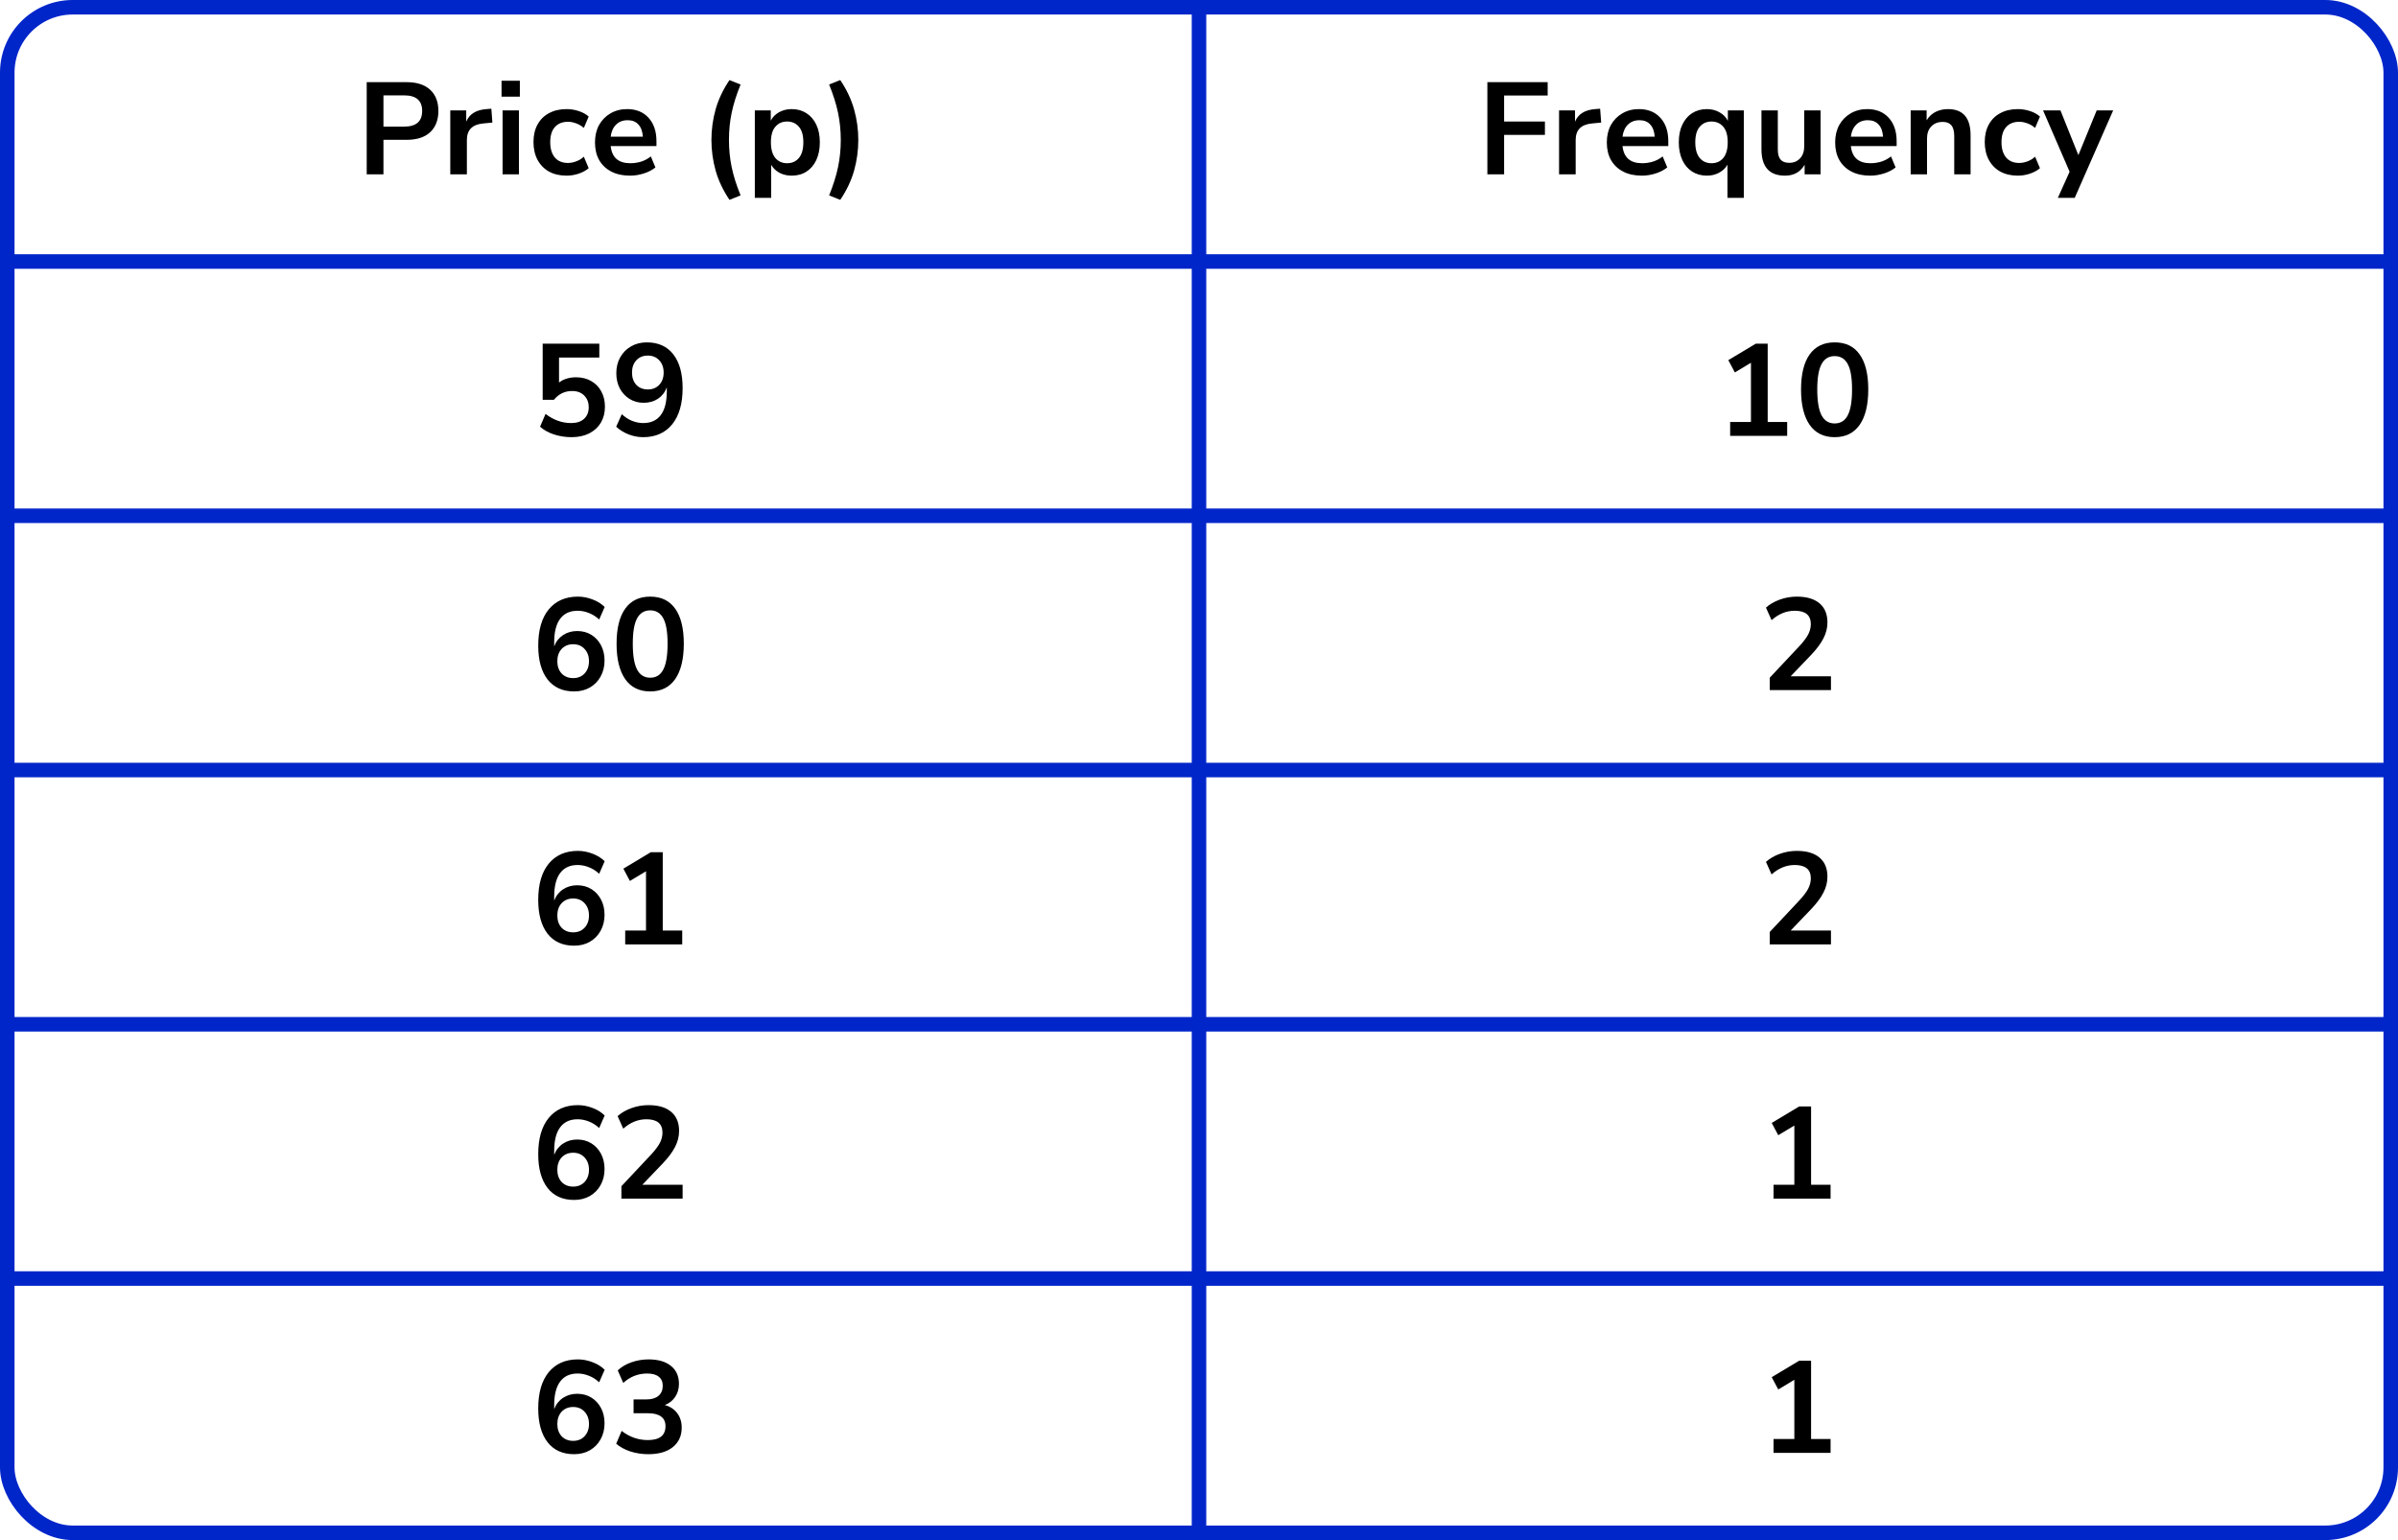 <?xml version="1.0" encoding="UTF-8"?> <svg xmlns="http://www.w3.org/2000/svg" width="330" height="212" viewBox="0 0 330 212" fill="none"><line y1="36" x2="330" y2="36" stroke="#0026CA" stroke-width="2"></line><line y1="71" x2="330" y2="71" stroke="#0026CA" stroke-width="2"></line><line y1="106" x2="330" y2="106" stroke="#0026CA" stroke-width="2"></line><line y1="141" x2="330" y2="141" stroke="#0026CA" stroke-width="2"></line><line y1="176" x2="330" y2="176" stroke="#0026CA" stroke-width="2"></line><path d="M165 1L165 211" stroke="#0026CA" stroke-width="2"></path><rect x="1" y="1" width="328" height="210" rx="9" stroke="#0026CA" stroke-width="2"></rect><path d="M50.464 24V11.31H55.972C57.364 11.31 58.438 11.658 59.194 12.354C59.95 13.05 60.328 14.022 60.328 15.27C60.328 16.518 59.95 17.496 59.194 18.204C58.438 18.9 57.364 19.248 55.972 19.248H52.768V24H50.464ZM52.768 17.43H55.612C57.268 17.43 58.096 16.71 58.096 15.27C58.096 13.842 57.268 13.128 55.612 13.128H52.768V17.43ZM61.964 24V15.198H64.16V16.746C64.592 15.702 65.516 15.126 66.932 15.018L67.616 14.964L67.76 16.872L66.464 16.998C64.988 17.142 64.25 17.898 64.25 19.266V24H61.964ZM69.019 13.308V11.112H71.539V13.308H69.019ZM69.163 24V15.198H71.413V24H69.163ZM77.969 24.18C77.045 24.18 76.241 23.994 75.557 23.622C74.873 23.238 74.345 22.698 73.973 22.002C73.601 21.306 73.415 20.49 73.415 19.554C73.415 18.618 73.601 17.814 73.973 17.142C74.345 16.458 74.873 15.936 75.557 15.576C76.241 15.204 77.045 15.018 77.969 15.018C78.533 15.018 79.091 15.108 79.643 15.288C80.195 15.468 80.651 15.72 81.011 16.044L80.345 17.61C80.033 17.334 79.679 17.124 79.283 16.98C78.899 16.836 78.527 16.764 78.167 16.764C77.387 16.764 76.781 17.01 76.349 17.502C75.929 17.982 75.719 18.672 75.719 19.572C75.719 20.46 75.929 21.162 76.349 21.678C76.781 22.182 77.387 22.434 78.167 22.434C78.515 22.434 78.887 22.362 79.283 22.218C79.679 22.074 80.033 21.858 80.345 21.57L81.011 23.154C80.651 23.466 80.189 23.718 79.625 23.91C79.073 24.09 78.521 24.18 77.969 24.18ZM86.703 24.18C85.707 24.18 84.849 23.994 84.129 23.622C83.409 23.25 82.851 22.722 82.455 22.038C82.071 21.354 81.879 20.544 81.879 19.608C81.879 18.696 82.065 17.898 82.437 17.214C82.821 16.53 83.343 15.996 84.003 15.612C84.675 15.216 85.437 15.018 86.289 15.018C87.537 15.018 88.521 15.414 89.241 16.206C89.973 16.998 90.339 18.078 90.339 19.446V20.112H84.039C84.207 21.684 85.107 22.47 86.739 22.47C87.231 22.47 87.723 22.398 88.215 22.254C88.707 22.098 89.157 21.858 89.565 21.534L90.195 23.046C89.775 23.394 89.247 23.67 88.611 23.874C87.975 24.078 87.339 24.18 86.703 24.18ZM86.379 16.548C85.719 16.548 85.185 16.752 84.777 17.16C84.369 17.568 84.123 18.12 84.039 18.816H88.467C88.419 18.084 88.215 17.526 87.855 17.142C87.507 16.746 87.015 16.548 86.379 16.548ZM100.387 27.51C99.499 26.19 98.863 24.846 98.479 23.478C98.095 22.098 97.903 20.694 97.903 19.266C97.903 17.826 98.095 16.422 98.479 15.054C98.863 13.686 99.499 12.342 100.387 11.022L101.917 11.634C101.353 13.014 100.945 14.304 100.693 15.504C100.441 16.692 100.315 17.946 100.315 19.266C100.315 20.574 100.441 21.828 100.693 23.028C100.945 24.228 101.353 25.518 101.917 26.898L100.387 27.51ZM103.874 27.24V15.198H106.07V16.602C106.322 16.122 106.7 15.738 107.204 15.45C107.72 15.162 108.302 15.018 108.95 15.018C109.718 15.018 110.39 15.204 110.966 15.576C111.554 15.948 112.01 16.476 112.334 17.16C112.658 17.832 112.82 18.642 112.82 19.59C112.82 20.526 112.658 21.342 112.334 22.038C112.01 22.722 111.56 23.25 110.984 23.622C110.408 23.994 109.73 24.18 108.95 24.18C108.326 24.18 107.762 24.048 107.258 23.784C106.766 23.508 106.388 23.142 106.124 22.686V27.24H103.874ZM108.32 22.47C108.992 22.47 109.532 22.23 109.94 21.75C110.348 21.258 110.552 20.538 110.552 19.59C110.552 18.63 110.348 17.916 109.94 17.448C109.532 16.968 108.992 16.728 108.32 16.728C107.648 16.728 107.108 16.968 106.7 17.448C106.292 17.916 106.088 18.63 106.088 19.59C106.088 20.538 106.292 21.258 106.7 21.75C107.108 22.23 107.648 22.47 108.32 22.47ZM115.631 27.51L114.101 26.898C114.665 25.506 115.073 24.21 115.325 23.01C115.577 21.81 115.703 20.562 115.703 19.266C115.703 17.97 115.577 16.722 115.325 15.522C115.073 14.322 114.665 13.026 114.101 11.634L115.631 11.022C116.519 12.342 117.155 13.692 117.539 15.072C117.923 16.44 118.115 17.838 118.115 19.266C118.115 20.694 117.923 22.098 117.539 23.478C117.155 24.846 116.519 26.19 115.631 27.51Z" fill="black"></path><path d="M78.64 60.18C77.812 60.18 77.008 60.054 76.228 59.802C75.448 59.538 74.812 59.184 74.32 58.74L75.076 56.976C76.168 57.816 77.344 58.236 78.604 58.236C79.36 58.236 79.948 58.044 80.368 57.66C80.8 57.264 81.016 56.736 81.016 56.076C81.016 55.404 80.812 54.864 80.404 54.456C79.996 54.036 79.438 53.826 78.73 53.826C77.722 53.826 76.888 54.228 76.228 55.032H74.68V47.31H82.474V49.218H76.93V52.656C77.566 52.176 78.346 51.936 79.27 51.936C80.074 51.936 80.77 52.11 81.358 52.458C81.958 52.794 82.42 53.268 82.744 53.88C83.08 54.48 83.248 55.182 83.248 55.986C83.248 56.814 83.062 57.546 82.69 58.182C82.318 58.806 81.784 59.298 81.088 59.658C80.404 60.006 79.588 60.18 78.64 60.18ZM88.503 60.18C87.831 60.18 87.165 60.054 86.505 59.802C85.845 59.538 85.275 59.184 84.795 58.74L85.569 57.012C86.001 57.42 86.469 57.726 86.973 57.93C87.489 58.134 88.005 58.236 88.521 58.236C89.577 58.236 90.381 57.87 90.933 57.138C91.485 56.406 91.761 55.314 91.761 53.862V53.322C91.521 53.982 91.119 54.504 90.555 54.888C89.991 55.26 89.331 55.446 88.575 55.446C87.855 55.446 87.213 55.272 86.649 54.924C86.085 54.576 85.635 54.096 85.299 53.484C84.975 52.86 84.813 52.158 84.813 51.378C84.813 50.55 84.993 49.818 85.353 49.182C85.713 48.546 86.205 48.048 86.829 47.688C87.465 47.316 88.191 47.13 89.007 47.13C90.591 47.13 91.809 47.682 92.661 48.786C93.513 49.878 93.939 51.426 93.939 53.43C93.939 55.566 93.459 57.228 92.499 58.416C91.539 59.592 90.207 60.18 88.503 60.18ZM89.151 53.61C89.799 53.61 90.321 53.4 90.717 52.98C91.125 52.548 91.329 51.984 91.329 51.288C91.329 50.592 91.125 50.028 90.717 49.596C90.321 49.164 89.799 48.948 89.151 48.948C88.503 48.948 87.975 49.164 87.567 49.596C87.171 50.028 86.973 50.592 86.973 51.288C86.973 51.984 87.171 52.548 87.567 52.98C87.975 53.4 88.503 53.61 89.151 53.61Z" fill="black"></path><path d="M79 95.18C77.428 95.18 76.21 94.628 75.346 93.524C74.494 92.42 74.068 90.872 74.068 88.88C74.068 86.732 74.548 85.07 75.508 83.894C76.48 82.718 77.818 82.13 79.522 82.13C80.194 82.13 80.86 82.256 81.52 82.508C82.18 82.748 82.744 83.096 83.212 83.552L82.456 85.28C82.012 84.872 81.538 84.572 81.034 84.38C80.53 84.176 80.014 84.074 79.486 84.074C78.442 84.074 77.644 84.44 77.092 85.172C76.54 85.904 76.264 86.996 76.264 88.448V88.97C76.516 88.31 76.924 87.794 77.488 87.422C78.052 87.05 78.7 86.864 79.432 86.864C80.164 86.864 80.812 87.038 81.376 87.386C81.94 87.734 82.384 88.214 82.708 88.826C83.032 89.438 83.194 90.14 83.194 90.932C83.194 91.748 83.014 92.48 82.654 93.128C82.306 93.764 81.814 94.268 81.178 94.64C80.554 95 79.828 95.18 79 95.18ZM78.874 93.344C79.522 93.344 80.044 93.134 80.44 92.714C80.848 92.282 81.052 91.718 81.052 91.022C81.052 90.326 80.848 89.762 80.44 89.33C80.044 88.898 79.522 88.682 78.874 88.682C78.226 88.682 77.698 88.898 77.29 89.33C76.894 89.762 76.696 90.326 76.696 91.022C76.696 91.718 76.894 92.282 77.29 92.714C77.698 93.134 78.226 93.344 78.874 93.344ZM89.475 95.18C87.975 95.18 86.829 94.616 86.037 93.488C85.245 92.348 84.849 90.728 84.849 88.628C84.849 86.504 85.245 84.89 86.037 83.786C86.829 82.682 87.975 82.13 89.475 82.13C90.987 82.13 92.133 82.682 92.913 83.786C93.705 84.89 94.101 86.498 94.101 88.61C94.101 90.722 93.705 92.348 92.913 93.488C92.121 94.616 90.975 95.18 89.475 95.18ZM89.475 93.29C90.291 93.29 90.891 92.918 91.275 92.174C91.671 91.418 91.869 90.23 91.869 88.61C91.869 87.002 91.671 85.838 91.275 85.118C90.891 84.386 90.291 84.02 89.475 84.02C88.671 84.02 88.071 84.386 87.675 85.118C87.279 85.838 87.081 87.002 87.081 88.61C87.081 90.23 87.279 91.418 87.675 92.174C88.071 92.918 88.671 93.29 89.475 93.29Z" fill="black"></path><path d="M79 130.18C77.428 130.18 76.21 129.628 75.346 128.524C74.494 127.42 74.068 125.872 74.068 123.88C74.068 121.732 74.548 120.07 75.508 118.894C76.48 117.718 77.818 117.13 79.522 117.13C80.194 117.13 80.86 117.256 81.52 117.508C82.18 117.748 82.744 118.096 83.212 118.552L82.456 120.28C82.012 119.872 81.538 119.572 81.034 119.38C80.53 119.176 80.014 119.074 79.486 119.074C78.442 119.074 77.644 119.44 77.092 120.172C76.54 120.904 76.264 121.996 76.264 123.448V123.97C76.516 123.31 76.924 122.794 77.488 122.422C78.052 122.05 78.7 121.864 79.432 121.864C80.164 121.864 80.812 122.038 81.376 122.386C81.94 122.734 82.384 123.214 82.708 123.826C83.032 124.438 83.194 125.14 83.194 125.932C83.194 126.748 83.014 127.48 82.654 128.128C82.306 128.764 81.814 129.268 81.178 129.64C80.554 130 79.828 130.18 79 130.18ZM78.874 128.344C79.522 128.344 80.044 128.134 80.44 127.714C80.848 127.282 81.052 126.718 81.052 126.022C81.052 125.326 80.848 124.762 80.44 124.33C80.044 123.898 79.522 123.682 78.874 123.682C78.226 123.682 77.698 123.898 77.29 124.33C76.894 124.762 76.696 125.326 76.696 126.022C76.696 126.718 76.894 127.282 77.29 127.714C77.698 128.134 78.226 128.344 78.874 128.344ZM86.037 130V128.092H88.899V119.938L86.685 121.27L85.785 119.578L89.565 117.31H91.203V128.092H93.885V130H86.037Z" fill="black"></path><path d="M79 165.18C77.428 165.18 76.21 164.628 75.346 163.524C74.494 162.42 74.068 160.872 74.068 158.88C74.068 156.732 74.548 155.07 75.508 153.894C76.48 152.718 77.818 152.13 79.522 152.13C80.194 152.13 80.86 152.256 81.52 152.508C82.18 152.748 82.744 153.096 83.212 153.552L82.456 155.28C82.012 154.872 81.538 154.572 81.034 154.38C80.53 154.176 80.014 154.074 79.486 154.074C78.442 154.074 77.644 154.44 77.092 155.172C76.54 155.904 76.264 156.996 76.264 158.448V158.97C76.516 158.31 76.924 157.794 77.488 157.422C78.052 157.05 78.7 156.864 79.432 156.864C80.164 156.864 80.812 157.038 81.376 157.386C81.94 157.734 82.384 158.214 82.708 158.826C83.032 159.438 83.194 160.14 83.194 160.932C83.194 161.748 83.014 162.48 82.654 163.128C82.306 163.764 81.814 164.268 81.178 164.64C80.554 165 79.828 165.18 79 165.18ZM78.874 163.344C79.522 163.344 80.044 163.134 80.44 162.714C80.848 162.282 81.052 161.718 81.052 161.022C81.052 160.326 80.848 159.762 80.44 159.33C80.044 158.898 79.522 158.682 78.874 158.682C78.226 158.682 77.698 158.898 77.29 159.33C76.894 159.762 76.696 160.326 76.696 161.022C76.696 161.718 76.894 162.282 77.29 162.714C77.698 163.134 78.226 163.344 78.874 163.344ZM85.515 165V163.29L89.619 158.916C90.171 158.316 90.567 157.788 90.807 157.332C91.047 156.864 91.167 156.39 91.167 155.91C91.167 154.686 90.429 154.074 88.953 154.074C87.801 154.074 86.739 154.506 85.767 155.37L84.993 153.642C85.497 153.186 86.127 152.82 86.883 152.544C87.639 152.268 88.425 152.13 89.241 152.13C90.597 152.13 91.635 152.436 92.355 153.048C93.087 153.66 93.453 154.536 93.453 155.676C93.453 156.444 93.267 157.182 92.895 157.89C92.535 158.598 91.965 159.36 91.185 160.176L88.395 163.092H93.939V165H85.515Z" fill="black"></path><path d="M79 200.18C77.428 200.18 76.21 199.628 75.346 198.524C74.494 197.42 74.068 195.872 74.068 193.88C74.068 191.732 74.548 190.07 75.508 188.894C76.48 187.718 77.818 187.13 79.522 187.13C80.194 187.13 80.86 187.256 81.52 187.508C82.18 187.748 82.744 188.096 83.212 188.552L82.456 190.28C82.012 189.872 81.538 189.572 81.034 189.38C80.53 189.176 80.014 189.074 79.486 189.074C78.442 189.074 77.644 189.44 77.092 190.172C76.54 190.904 76.264 191.996 76.264 193.448V193.97C76.516 193.31 76.924 192.794 77.488 192.422C78.052 192.05 78.7 191.864 79.432 191.864C80.164 191.864 80.812 192.038 81.376 192.386C81.94 192.734 82.384 193.214 82.708 193.826C83.032 194.438 83.194 195.14 83.194 195.932C83.194 196.748 83.014 197.48 82.654 198.128C82.306 198.764 81.814 199.268 81.178 199.64C80.554 200 79.828 200.18 79 200.18ZM78.874 198.344C79.522 198.344 80.044 198.134 80.44 197.714C80.848 197.282 81.052 196.718 81.052 196.022C81.052 195.326 80.848 194.762 80.44 194.33C80.044 193.898 79.522 193.682 78.874 193.682C78.226 193.682 77.698 193.898 77.29 194.33C76.894 194.762 76.696 195.326 76.696 196.022C76.696 196.718 76.894 197.282 77.29 197.714C77.698 198.134 78.226 198.344 78.874 198.344ZM89.223 200.18C88.359 200.18 87.531 200.054 86.739 199.802C85.959 199.538 85.311 199.184 84.795 198.74L85.551 196.976C86.631 197.816 87.831 198.236 89.151 198.236C90.771 198.236 91.581 197.6 91.581 196.328C91.581 195.728 91.377 195.284 90.969 194.996C90.573 194.696 89.991 194.546 89.223 194.546H87.189V192.638H89.007C89.679 192.638 90.213 192.476 90.609 192.152C91.005 191.816 91.203 191.354 91.203 190.766C91.203 190.214 91.017 189.794 90.645 189.506C90.285 189.218 89.757 189.074 89.061 189.074C87.813 189.074 86.715 189.506 85.767 190.37L85.011 188.642C85.515 188.162 86.145 187.79 86.901 187.526C87.657 187.262 88.443 187.13 89.259 187.13C90.579 187.13 91.605 187.43 92.337 188.03C93.069 188.618 93.435 189.44 93.435 190.496C93.435 191.18 93.261 191.78 92.913 192.296C92.565 192.812 92.091 193.184 91.491 193.412C92.223 193.616 92.793 193.994 93.201 194.546C93.609 195.086 93.813 195.746 93.813 196.526C93.813 197.654 93.405 198.548 92.589 199.208C91.773 199.856 90.651 200.18 89.223 200.18Z" fill="black"></path><path d="M204.684 24V11.31H212.982V13.146H206.988V16.728H212.604V18.564H206.988V24H204.684ZM214.55 24V15.198H216.746V16.746C217.178 15.702 218.102 15.126 219.518 15.018L220.202 14.964L220.346 16.872L219.05 16.998C217.574 17.142 216.836 17.898 216.836 19.266V24H214.55ZM225.946 24.18C224.95 24.18 224.092 23.994 223.372 23.622C222.652 23.25 222.094 22.722 221.698 22.038C221.314 21.354 221.122 20.544 221.122 19.608C221.122 18.696 221.308 17.898 221.68 17.214C222.064 16.53 222.586 15.996 223.246 15.612C223.918 15.216 224.68 15.018 225.532 15.018C226.78 15.018 227.764 15.414 228.484 16.206C229.216 16.998 229.582 18.078 229.582 19.446V20.112H223.282C223.45 21.684 224.35 22.47 225.982 22.47C226.474 22.47 226.966 22.398 227.458 22.254C227.95 22.098 228.4 21.858 228.808 21.534L229.438 23.046C229.018 23.394 228.49 23.67 227.854 23.874C227.218 24.078 226.582 24.18 225.946 24.18ZM225.622 16.548C224.962 16.548 224.428 16.752 224.02 17.16C223.612 17.568 223.366 18.12 223.282 18.816H227.71C227.662 18.084 227.458 17.526 227.098 17.142C226.75 16.746 226.258 16.548 225.622 16.548ZM237.724 27.24V22.668C237.472 23.124 237.094 23.49 236.59 23.766C236.086 24.042 235.522 24.18 234.898 24.18C234.13 24.18 233.452 23.994 232.864 23.622C232.288 23.25 231.838 22.722 231.514 22.038C231.19 21.342 231.028 20.526 231.028 19.59C231.028 18.642 231.19 17.832 231.514 17.16C231.838 16.476 232.288 15.948 232.864 15.576C233.452 15.204 234.13 15.018 234.898 15.018C235.546 15.018 236.128 15.168 236.644 15.468C237.16 15.756 237.538 16.146 237.778 16.638V15.198H239.974V27.24H237.724ZM235.528 22.47C236.2 22.47 236.74 22.23 237.148 21.75C237.556 21.258 237.76 20.538 237.76 19.59C237.76 18.63 237.556 17.916 237.148 17.448C236.74 16.968 236.2 16.728 235.528 16.728C234.856 16.728 234.316 16.968 233.908 17.448C233.5 17.916 233.296 18.63 233.296 19.59C233.296 20.538 233.5 21.258 233.908 21.75C234.316 22.23 234.856 22.47 235.528 22.47ZM245.643 24.18C243.483 24.18 242.403 22.968 242.403 20.544V15.198H244.653V20.58C244.653 21.204 244.779 21.666 245.031 21.966C245.283 22.266 245.685 22.416 246.237 22.416C246.837 22.416 247.329 22.212 247.713 21.804C248.097 21.384 248.289 20.832 248.289 20.148V15.198H250.539V24H248.343V22.686C247.755 23.682 246.855 24.18 245.643 24.18ZM257.369 24.18C256.373 24.18 255.515 23.994 254.795 23.622C254.075 23.25 253.517 22.722 253.121 22.038C252.737 21.354 252.545 20.544 252.545 19.608C252.545 18.696 252.731 17.898 253.103 17.214C253.487 16.53 254.009 15.996 254.669 15.612C255.341 15.216 256.103 15.018 256.955 15.018C258.203 15.018 259.187 15.414 259.907 16.206C260.639 16.998 261.005 18.078 261.005 19.446V20.112H254.705C254.873 21.684 255.773 22.47 257.405 22.47C257.897 22.47 258.389 22.398 258.881 22.254C259.373 22.098 259.823 21.858 260.231 21.534L260.861 23.046C260.441 23.394 259.913 23.67 259.277 23.874C258.641 24.078 258.005 24.18 257.369 24.18ZM257.045 16.548C256.385 16.548 255.851 16.752 255.443 17.16C255.035 17.568 254.789 18.12 254.705 18.816H259.133C259.085 18.084 258.881 17.526 258.521 17.142C258.173 16.746 257.681 16.548 257.045 16.548ZM262.937 24V15.198H265.133V16.566C265.433 16.062 265.835 15.678 266.339 15.414C266.855 15.15 267.431 15.018 268.067 15.018C270.143 15.018 271.181 16.224 271.181 18.636V24H268.931V18.744C268.931 18.06 268.799 17.562 268.535 17.25C268.283 16.938 267.887 16.782 267.347 16.782C266.687 16.782 266.159 16.992 265.763 17.412C265.379 17.82 265.187 18.366 265.187 19.05V24H262.937ZM277.684 24.18C276.76 24.18 275.956 23.994 275.272 23.622C274.588 23.238 274.06 22.698 273.688 22.002C273.316 21.306 273.13 20.49 273.13 19.554C273.13 18.618 273.316 17.814 273.688 17.142C274.06 16.458 274.588 15.936 275.272 15.576C275.956 15.204 276.76 15.018 277.684 15.018C278.248 15.018 278.806 15.108 279.358 15.288C279.91 15.468 280.366 15.72 280.726 16.044L280.06 17.61C279.748 17.334 279.394 17.124 278.998 16.98C278.614 16.836 278.242 16.764 277.882 16.764C277.102 16.764 276.496 17.01 276.064 17.502C275.644 17.982 275.434 18.672 275.434 19.572C275.434 20.46 275.644 21.162 276.064 21.678C276.496 22.182 277.102 22.434 277.882 22.434C278.23 22.434 278.602 22.362 278.998 22.218C279.394 22.074 279.748 21.858 280.06 21.57L280.726 23.154C280.366 23.466 279.904 23.718 279.34 23.91C278.788 24.09 278.236 24.18 277.684 24.18ZM283.189 27.24L284.809 23.64L281.155 15.198H283.549L286.015 21.354L288.535 15.198H290.803L285.511 27.24H283.189Z" fill="black"></path><path d="M238.094 60V58.092H240.956V49.938L238.742 51.27L237.842 49.578L241.622 47.31H243.26V58.092H245.942V60H238.094ZM252.475 60.18C250.975 60.18 249.829 59.616 249.037 58.488C248.245 57.348 247.849 55.728 247.849 53.628C247.849 51.504 248.245 49.89 249.037 48.786C249.829 47.682 250.975 47.13 252.475 47.13C253.987 47.13 255.133 47.682 255.913 48.786C256.705 49.89 257.101 51.498 257.101 53.61C257.101 55.722 256.705 57.348 255.913 58.488C255.121 59.616 253.975 60.18 252.475 60.18ZM252.475 58.29C253.291 58.29 253.891 57.918 254.275 57.174C254.671 56.418 254.869 55.23 254.869 53.61C254.869 52.002 254.671 50.838 254.275 50.118C253.891 49.386 253.291 49.02 252.475 49.02C251.671 49.02 251.071 49.386 250.675 50.118C250.279 50.838 250.081 52.002 250.081 53.61C250.081 55.23 250.279 56.418 250.675 57.174C251.071 57.918 251.671 58.29 252.475 58.29Z" fill="black"></path><path d="M243.544 95V93.29L247.648 88.916C248.2 88.316 248.596 87.788 248.836 87.332C249.076 86.864 249.196 86.39 249.196 85.91C249.196 84.686 248.458 84.074 246.982 84.074C245.83 84.074 244.768 84.506 243.796 85.37L243.022 83.642C243.526 83.186 244.156 82.82 244.912 82.544C245.668 82.268 246.454 82.13 247.27 82.13C248.626 82.13 249.664 82.436 250.384 83.048C251.116 83.66 251.482 84.536 251.482 85.676C251.482 86.444 251.296 87.182 250.924 87.89C250.564 88.598 249.994 89.36 249.214 90.176L246.424 93.092H251.968V95H243.544Z" fill="black"></path><path d="M243.544 130V128.29L247.648 123.916C248.2 123.316 248.596 122.788 248.836 122.332C249.076 121.864 249.196 121.39 249.196 120.91C249.196 119.686 248.458 119.074 246.982 119.074C245.83 119.074 244.768 119.506 243.796 120.37L243.022 118.642C243.526 118.186 244.156 117.82 244.912 117.544C245.668 117.268 246.454 117.13 247.27 117.13C248.626 117.13 249.664 117.436 250.384 118.048C251.116 118.66 251.482 119.536 251.482 120.676C251.482 121.444 251.296 122.182 250.924 122.89C250.564 123.598 249.994 124.36 249.214 125.176L246.424 128.092H251.968V130H243.544Z" fill="black"></path><path d="M244.066 165V163.092H246.928V154.938L244.714 156.27L243.814 154.578L247.594 152.31H249.232V163.092H251.914V165H244.066Z" fill="black"></path><path d="M244.066 200V198.092H246.928V189.938L244.714 191.27L243.814 189.578L247.594 187.31H249.232V198.092H251.914V200H244.066Z" fill="black"></path></svg> 